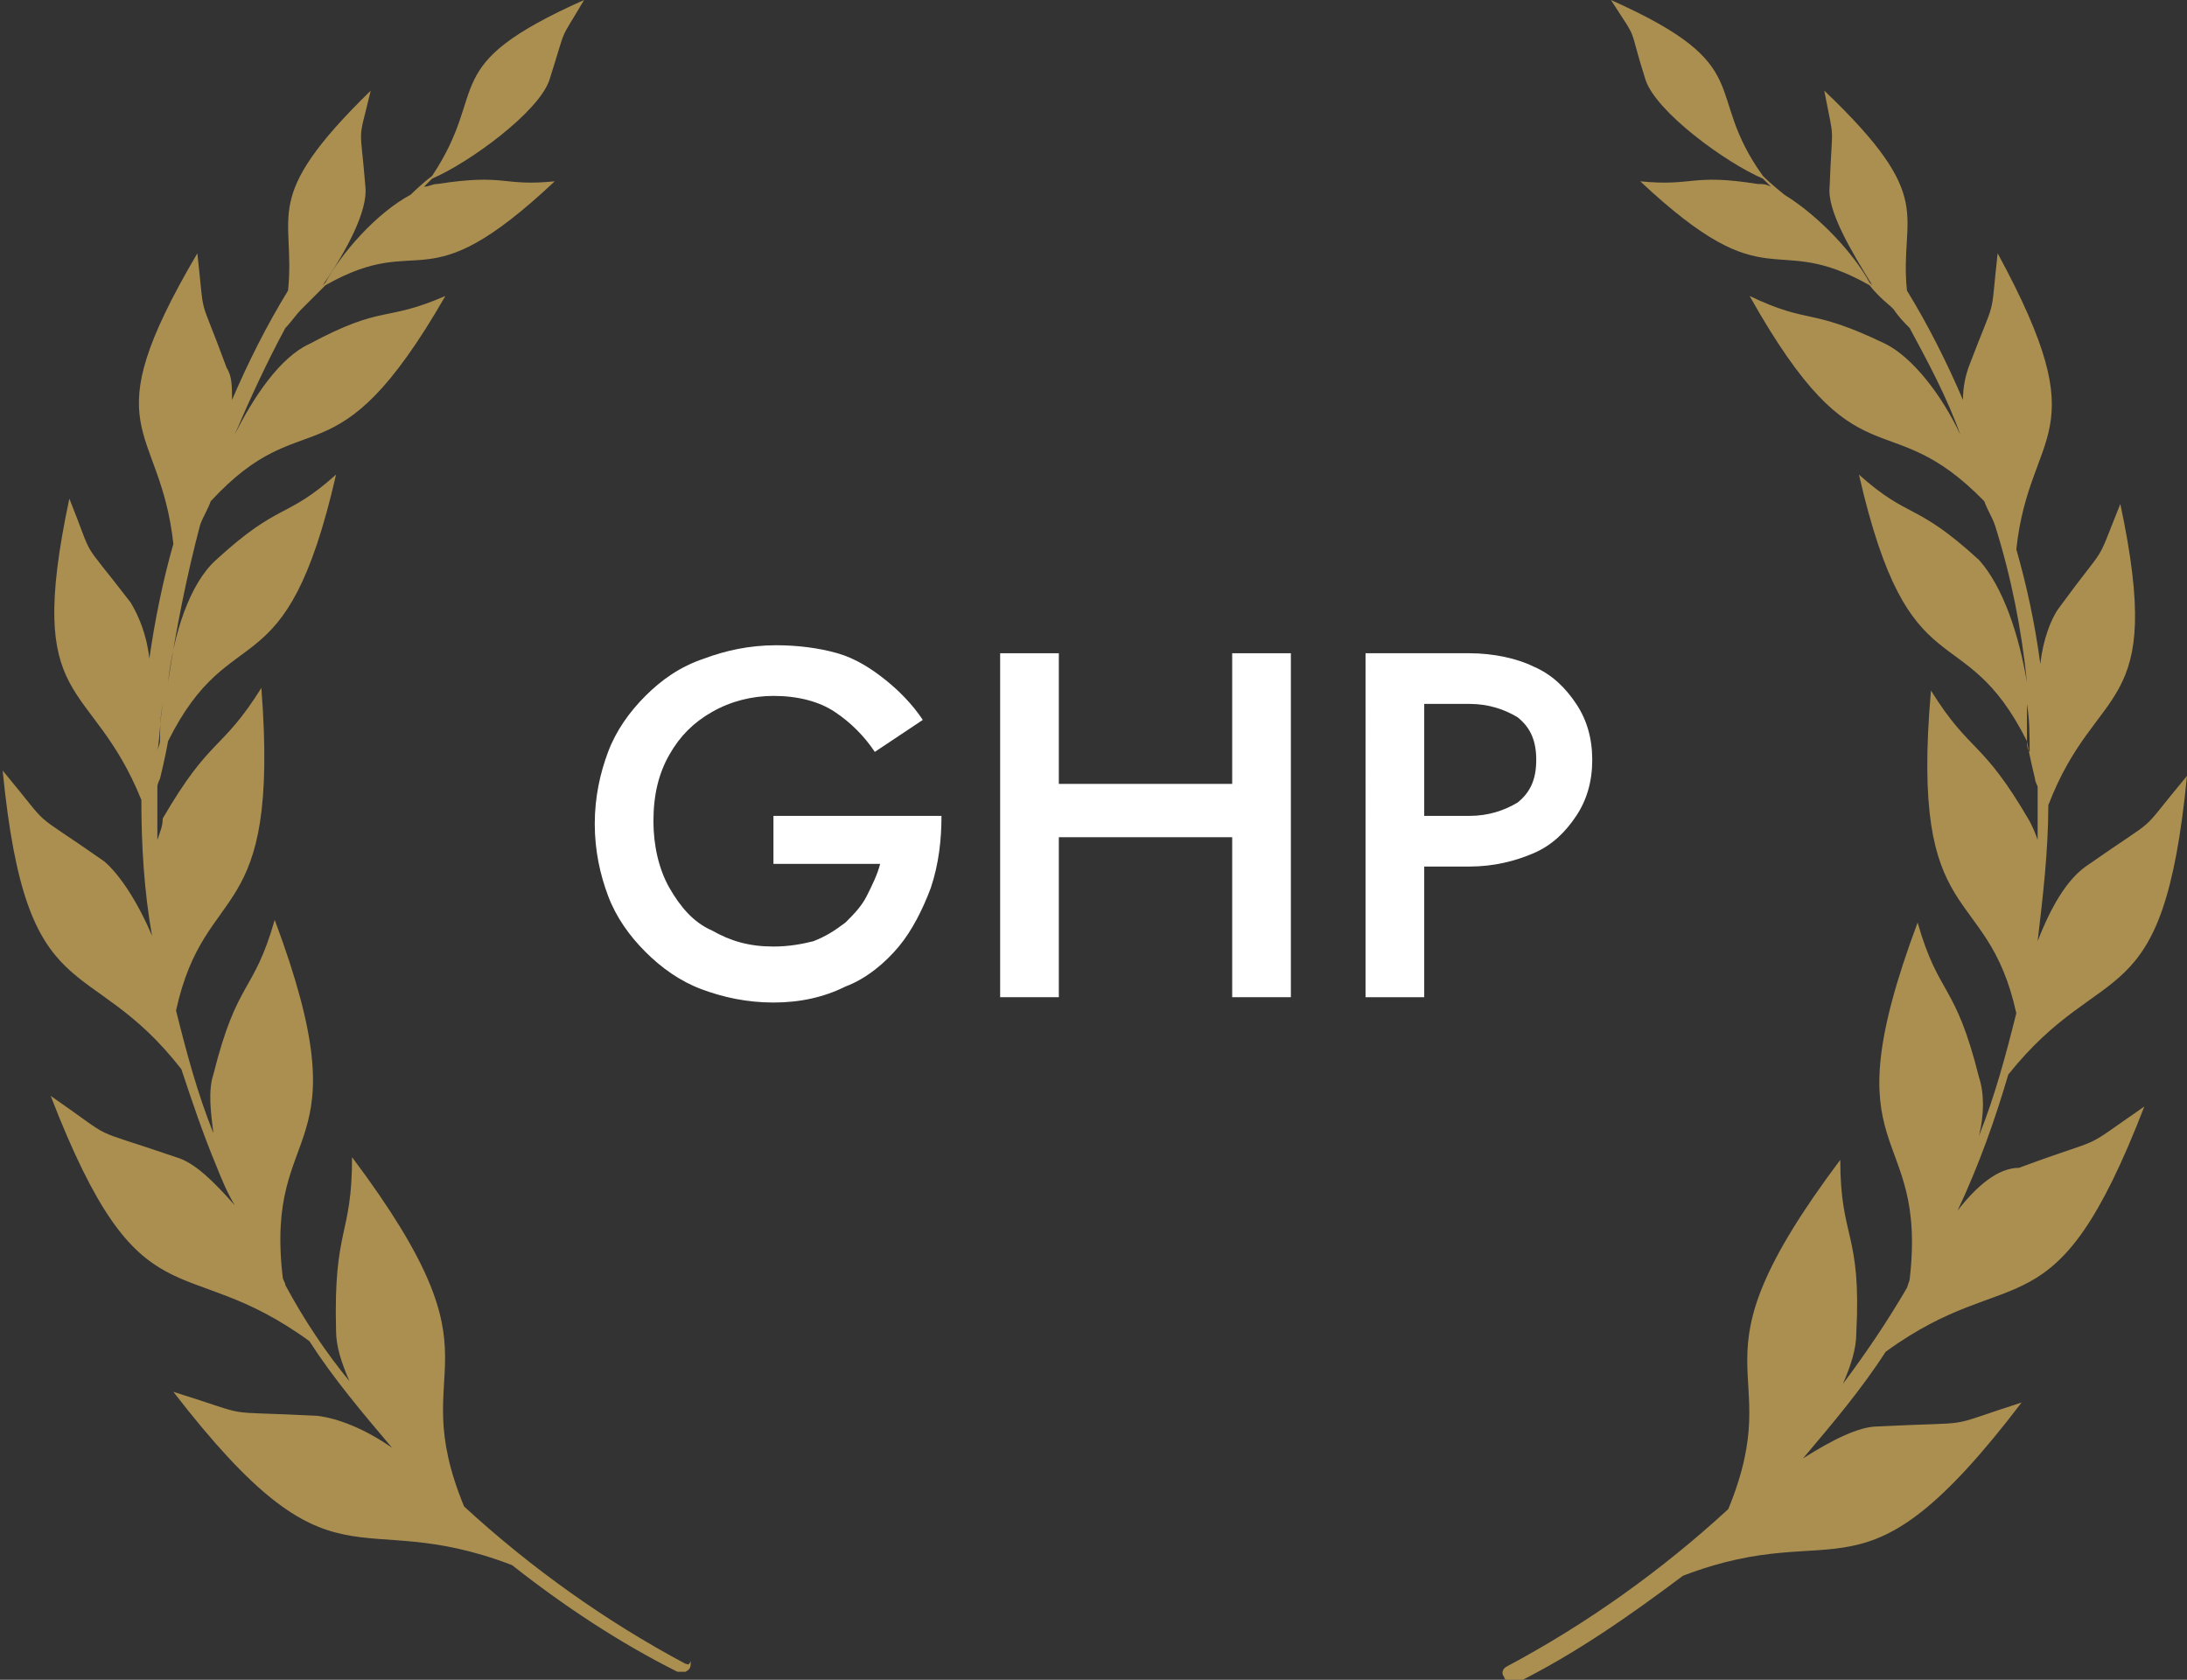 <?xml version="1.0" encoding="UTF-8"?>
<!-- Generator: Adobe Illustrator 27.9.1, SVG Export Plug-In . SVG Version: 6.00 Build 0)  -->
<svg xmlns="http://www.w3.org/2000/svg" xmlns:xlink="http://www.w3.org/1999/xlink" version="1.1" id="Layer_1" x="0px" y="0px" viewBox="0 0 82 63" style="enable-background:new 0 0 82 63;" xml:space="preserve">
<rect x="0" y="0" width="82" height="63" fill="#333333" stroke="none"/>
<style type="text/css">
	.st0{fill:none;}
	.st1{fill-rule:evenodd;clip-rule:evenodd;fill:#AA8F51;}
	.st2{fill:#FFFFFF;}
</style>
<rect class="st0" width="82" height="63"></rect>
<g>
	<path class="st1" d="M25.7,62.4c-3-1.6-5.8-3.6-8.3-5.9c-2.3-5.6,1.8-5.1-4.2-13.1c0,3-0.7,2.6-0.6,6.5c0,0.6,0.2,1.2,0.5,1.9   c-0.9-1.1-1.7-2.3-2.4-3.6c0-0.1-0.1-0.2-0.1-0.3c-0.7-6,3.1-4.3-0.3-13.4c-0.8,2.8-1.4,2.2-2.3,5.8c-0.2,0.6-0.1,1.4,0,2.2   c-0.6-1.5-1-3-1.4-4.6c1.1-5,3.9-3,3.2-12.1c-1.5,2.4-1.9,1.8-3.7,4.9C6.1,31,6,31.2,5.9,31.5c0-0.7,0-1.4,0-2   c0-0.1,0.1-0.3,0.1-0.3s0.2-0.8,0.3-1.4c2.4-4.8,4.4-1.7,6.3-10c-1.9,1.7-2.1,1-4.5,3.2c-1,0.9-1.6,2.8-1.8,4.6   c0.3-2,0.7-4,1.2-5.9c0.1-0.3,0.3-0.6,0.4-0.9c3.6-3.9,4.6-0.4,8.8-7.7c-2.3,1-2.3,0.3-5.1,1.8c-1.1,0.5-2.1,2-2.8,3.4   c0.6-1.4,1.2-2.7,1.9-4c0.2-0.2,0.4-0.5,0.6-0.7l0.1-0.1c0,0,0.5-0.5,0.8-0.8c3.7-2.1,3.6,0.8,8.6-3.9c-2,0.2-1.8-0.3-4.4,0.1   c-0.2,0-0.3,0.1-0.5,0.1c0.1-0.1,0.2-0.2,0.3-0.3c1.4-0.6,4-2.5,4.4-3.7c0.7-2.2,0.3-1.3,1.3-3c-5.6,2.5-3.5,3.3-5.7,6.6   c-0.4,0.3-0.8,0.7-0.8,0.7l0,0c-1.3,0.7-2.6,2.2-3.2,3.3l-0.1,0.1c0.9-1.3,1.7-2.8,1.6-3.7c-0.2-2.5-0.3-1.5,0.2-3.6   c-4.2,4.1-2.8,4.6-3.1,7.5c-0.8,1.3-1.5,2.7-2.1,4.1c0-0.5,0-0.9-0.2-1.2c-1.1-3-0.8-1.6-1.1-4.3C3.4,16.3,6,15.8,6.5,20.4   c-0.4,1.4-0.7,2.9-0.9,4.3c-0.1-0.9-0.4-1.6-0.7-2.1c-2-2.6-1.3-1.4-2.3-3.9c-1.7,8,0.8,6.6,2.7,11.3c0,1.7,0.1,3.4,0.4,5.1   c-0.5-1.2-1.2-2.3-1.8-2.8c-3-2.1-1.8-1-3.8-3.4c0.9,9.2,3.2,6.7,6.7,11.2c0.4,1.2,0.8,2.4,1.3,3.6c0.2,0.5,0.4,1,0.7,1.5   c-0.8-0.9-1.5-1.6-2.2-1.8c-3.5-1.2-2.1-0.5-4.7-2.3c3.4,8.8,4.9,5.7,9.7,9.2c0.9,1.4,2,2.7,3.1,4c-1-0.7-2-1.1-2.8-1.2   c-3.9-0.2-2.2,0.1-5.4-0.9c6.1,7.9,6.7,4.2,12.7,6.5c1.9,1.5,4,2.9,6.2,4c0.1,0,0.2,0,0.3,0c0.2-0.1,0.2-0.2,0.2-0.4   C25.8,62.5,25.8,62.4,25.7,62.4L25.7,62.4L25.7,62.4z M6,27.8c0,0.1-0.1,0.3-0.1,0.4C6,27.6,6,27,6.1,26.4C6,26.9,6,27.4,6,27.8   L6,27.8z M73.4,45.4c0.8-1.7,1.4-3.4,1.9-5.1c3.6-4.5,5.8-2,6.7-11.2c-2,2.4-0.8,1.3-3.8,3.4c-0.7,0.5-1.3,1.5-1.8,2.8   c0.2-1.7,0.4-3.4,0.4-5.1c1.8-4.7,4.4-3.3,2.7-11.3c-1,2.5-0.4,1.3-2.3,3.9c-0.3,0.4-0.6,1.2-0.7,2.1c-0.2-1.5-0.5-2.9-0.9-4.3   c0.5-4.6,3.1-4.1-0.7-11.1c-0.3,2.7,0,1.4-1.1,4.3c-0.1,0.3-0.2,0.7-0.2,1.2c-0.6-1.4-1.3-2.8-2.1-4.1c-0.3-2.9,1.2-3.4-3.1-7.5   c0.4,2.1,0.3,1,0.2,3.6c-0.1,0.9,0.8,2.4,1.6,3.7c0,0,0,0-0.1-0.1c-0.6-1.1-1.9-2.5-3.2-3.3l0,0c0,0-0.5-0.4-0.8-0.7   c-2.3-3.2-0.1-4.1-5.7-6.6c1.1,1.7,0.6,0.8,1.3,3c0.4,1.2,3,3.1,4.4,3.7c0.1,0.1,0.2,0.2,0.3,0.3c-0.2-0.1-0.3-0.1-0.5-0.1   c-2.5-0.4-2.4,0.1-4.4-0.1c4.9,4.6,4.9,1.8,8.6,3.9c0.3,0.4,0.8,0.8,0.8,0.8s0,0,0.1,0.1c0.2,0.3,0.4,0.5,0.6,0.7   c0.7,1.3,1.4,2.6,1.9,4c-0.7-1.5-1.8-2.9-2.8-3.4c-2.9-1.4-2.8-0.7-5.1-1.8c4.1,7.3,5.1,3.9,8.8,7.7c0.1,0.3,0.3,0.6,0.4,0.9   c0.6,1.9,1,3.9,1.2,5.9c-0.3-1.8-0.9-3.6-1.8-4.6c-2.4-2.2-2.6-1.5-4.5-3.2c1.9,8.3,3.9,5.2,6.3,10c0.1,0.6,0.3,1.4,0.3,1.4   s0,0.1,0.1,0.3c0,0.7,0,1.4,0,2c-0.1-0.3-0.2-0.5-0.3-0.7c-1.8-3.1-2.2-2.5-3.7-4.9c-0.8,9.1,2.1,7.1,3.2,12.1   c-0.4,1.6-0.8,3.1-1.4,4.6c0.2-0.8,0.2-1.6,0-2.2c-0.9-3.6-1.5-3-2.3-5.8c-3.4,9.1,0.4,7.4-0.3,13.4l-0.1,0.3   c-0.7,1.2-1.5,2.4-2.4,3.6c0.3-0.7,0.5-1.3,0.5-1.9c0.2-3.8-0.6-3.5-0.6-6.5c-6,8-1.9,7.5-4.2,13.1c-2.5,2.3-5.3,4.3-8.3,5.9   c-0.2,0.1-0.2,0.3-0.1,0.4c0,0.1,0.1,0.1,0.2,0.2c0.1,0,0.2,0,0.3,0c2.2-1.1,4.2-2.5,6.2-4c6-2.3,6.6,1.5,12.7-6.5   c-3.1,1-1.5,0.7-5.4,0.9c-0.7,0-1.7,0.5-2.8,1.2c1.1-1.3,2.2-2.6,3.1-4c4.8-3.5,6.3-0.4,9.7-9.2c-2.6,1.8-1.2,1-4.7,2.3   C74.9,43.8,74.1,44.5,73.4,45.4L73.4,45.4L73.4,45.4z M76,27.8c0-0.4,0-0.9,0-1.4c0.1,0.6,0.1,1.2,0.1,1.8C76,28.1,76,27.9,76,27.8   z"></path>
	<g>
		<path class="st2" d="M29.1,30.6h6.2c0,0.9-0.1,1.8-0.4,2.7c-0.3,0.8-0.7,1.6-1.2,2.2s-1.2,1.2-2,1.5c-0.8,0.4-1.7,0.6-2.7,0.6    c-1,0-1.9-0.2-2.7-0.5c-0.8-0.3-1.5-0.8-2.1-1.4c-0.6-0.6-1.1-1.3-1.4-2.1c-0.3-0.8-0.5-1.7-0.5-2.7c0-1,0.2-1.9,0.5-2.7    c0.3-0.8,0.8-1.5,1.4-2.1c0.6-0.6,1.3-1.1,2.2-1.4c0.8-0.3,1.7-0.5,2.7-0.5c0.8,0,1.6,0.1,2.3,0.3c0.7,0.2,1.3,0.6,1.8,1    s1,0.9,1.4,1.5l-1.8,1.2c-0.4-0.6-0.9-1.1-1.5-1.5s-1.4-0.6-2.3-0.6c-0.8,0-1.6,0.2-2.3,0.6c-0.7,0.4-1.2,0.9-1.6,1.6    c-0.4,0.7-0.6,1.5-0.6,2.5c0,0.9,0.2,1.8,0.6,2.5c0.4,0.7,0.9,1.3,1.6,1.6c0.7,0.4,1.4,0.6,2.3,0.6c0.6,0,1.1-0.1,1.5-0.2    c0.5-0.2,0.8-0.4,1.2-0.7c0.3-0.3,0.6-0.6,0.8-1c0.2-0.4,0.4-0.8,0.5-1.2h-4V30.6z"></path>
		<path class="st2" d="M39.7,24.5v12.9h-2.2V24.5H39.7z M38.4,29.4h9.2v2h-9.2V29.4z M48.4,24.5v12.9h-2.2V24.5H48.4z"></path>
		<path class="st2" d="M53.4,24.5v12.9h-2.2V24.5H53.4z M52.5,24.5h2.6c0.9,0,1.8,0.2,2.4,0.5c0.7,0.3,1.2,0.8,1.6,1.4    c0.4,0.6,0.6,1.3,0.6,2.1c0,0.8-0.2,1.5-0.6,2.1c-0.4,0.6-0.9,1.1-1.6,1.4c-0.7,0.3-1.5,0.5-2.4,0.5h-2.6v-1.9h2.6    c0.7,0,1.3-0.2,1.8-0.5c0.5-0.4,0.7-0.9,0.7-1.6c0-0.7-0.2-1.2-0.7-1.6c-0.5-0.3-1.1-0.5-1.8-0.5h-2.6V24.5z"></path>
	</g>
</g>
</svg>
